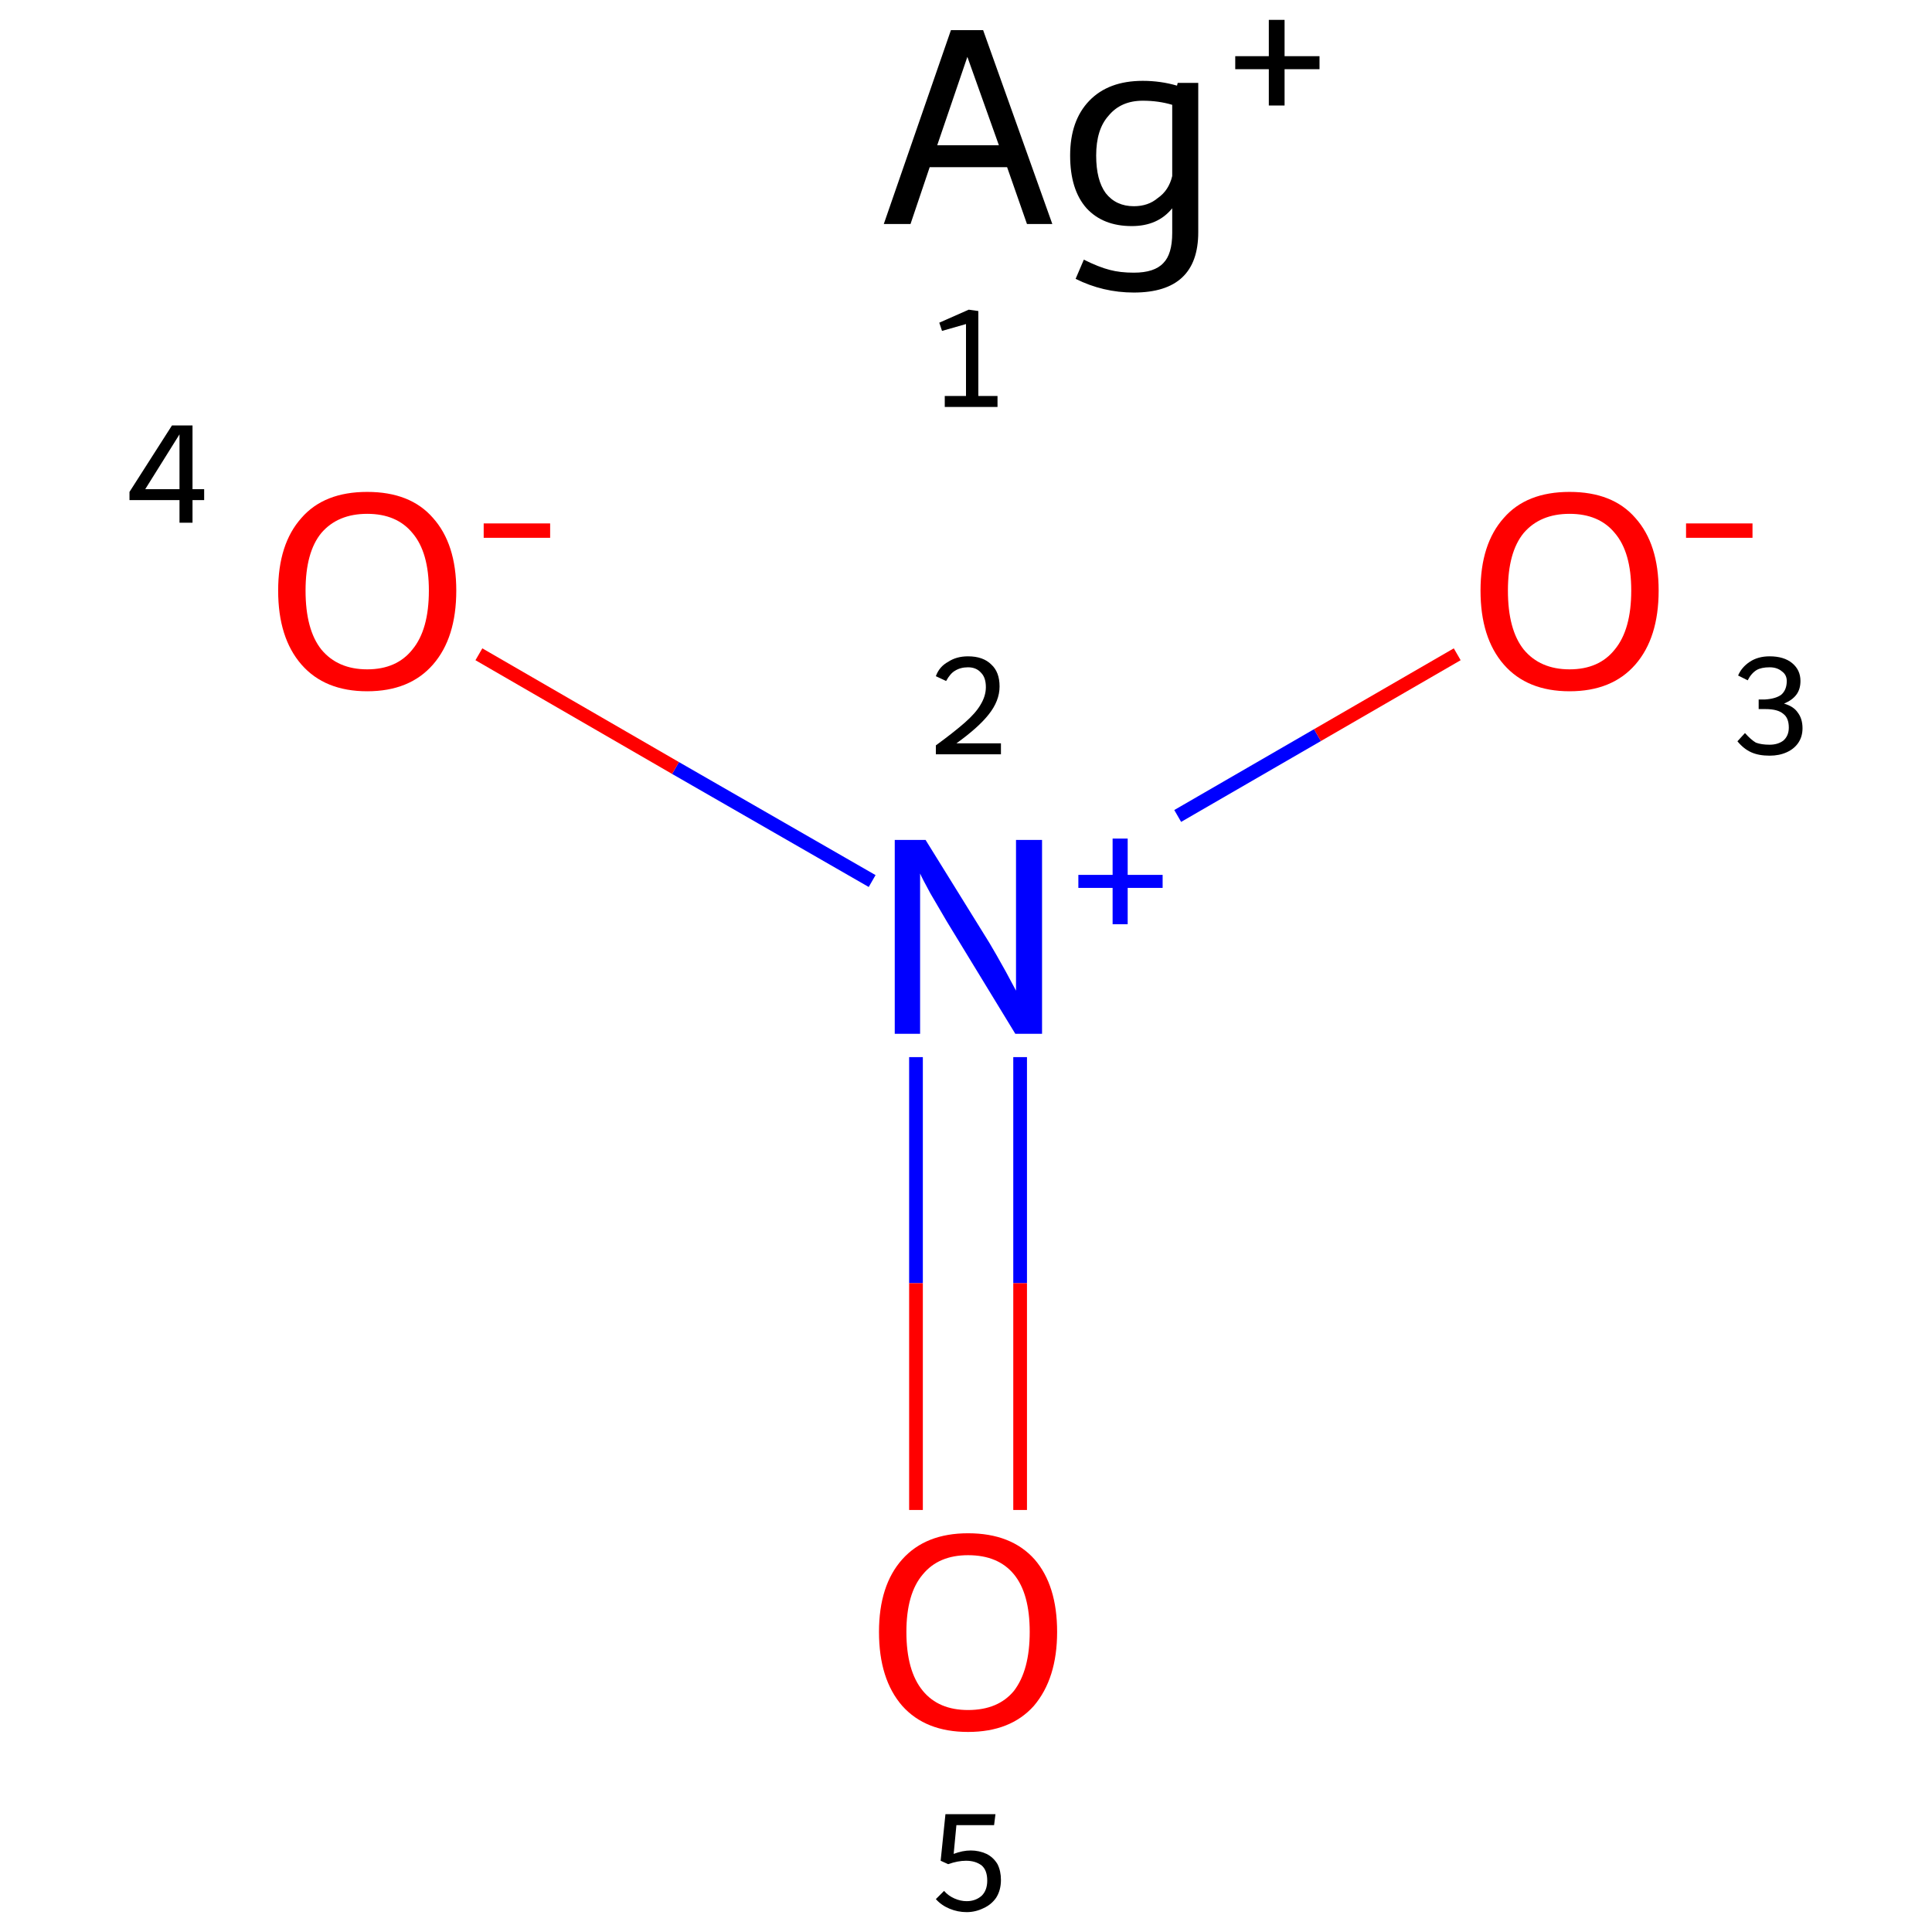<?xml version='1.0' encoding='iso-8859-1'?>
<svg version='1.1' baseProfile='full'
              xmlns='http://www.w3.org/2000/svg'
                      xmlns:rdkit='http://www.rdkit.org/xml'
                      xmlns:xlink='http://www.w3.org/1999/xlink'
                  xml:space='preserve'
width='282px' height='282px' viewBox='0 0 282 282'>
<!-- END OF HEADER -->
<rect style='opacity:1.0;fill:#FFFFFF;stroke:none' width='282.0' height='282.0' x='0.0' y='0.0'> </rect>
<path class='bond-0 atom-1 atom-2' d='M 171.9,119.1 L 192.3,107.3' style='fill:none;fill-rule:evenodd;stroke:#0000FF;stroke-width:2.0px;stroke-linecap:butt;stroke-linejoin:miter;stroke-opacity:1' />
<path class='bond-0 atom-1 atom-2' d='M 192.3,107.3 L 212.7,95.5' style='fill:none;fill-rule:evenodd;stroke:#FF0000;stroke-width:2.0px;stroke-linecap:butt;stroke-linejoin:miter;stroke-opacity:1' />
<path class='bond-1 atom-1 atom-3' d='M 127.3,128.6 L 98.6,112.1' style='fill:none;fill-rule:evenodd;stroke:#0000FF;stroke-width:2.0px;stroke-linecap:butt;stroke-linejoin:miter;stroke-opacity:1' />
<path class='bond-1 atom-1 atom-3' d='M 98.6,112.1 L 69.9,95.5' style='fill:none;fill-rule:evenodd;stroke:#FF0000;stroke-width:2.0px;stroke-linecap:butt;stroke-linejoin:miter;stroke-opacity:1' />
<path class='bond-2 atom-1 atom-4' d='M 133.7,154.3 L 133.7,187.3' style='fill:none;fill-rule:evenodd;stroke:#0000FF;stroke-width:2.0px;stroke-linecap:butt;stroke-linejoin:miter;stroke-opacity:1' />
<path class='bond-2 atom-1 atom-4' d='M 133.7,187.3 L 133.7,220.4' style='fill:none;fill-rule:evenodd;stroke:#FF0000;stroke-width:2.0px;stroke-linecap:butt;stroke-linejoin:miter;stroke-opacity:1' />
<path class='bond-2 atom-1 atom-4' d='M 148.9,154.3 L 148.9,187.3' style='fill:none;fill-rule:evenodd;stroke:#0000FF;stroke-width:2.0px;stroke-linecap:butt;stroke-linejoin:miter;stroke-opacity:1' />
<path class='bond-2 atom-1 atom-4' d='M 148.9,187.3 L 148.9,220.4' style='fill:none;fill-rule:evenodd;stroke:#FF0000;stroke-width:2.0px;stroke-linecap:butt;stroke-linejoin:miter;stroke-opacity:1' />
<path class='atom-0' d='M 149.9 32.7
L 147.0 24.4
L 135.7 24.4
L 132.9 32.7
L 129.0 32.7
L 138.8 4.4
L 143.5 4.4
L 153.6 32.7
L 149.9 32.7
M 136.8 21.2
L 145.8 21.2
L 141.2 8.3
L 136.8 21.2
' fill='#000000'/>
<path class='atom-0' d='M 174.9 12.1
L 174.9 33.9
Q 174.9 42.7, 165.5 42.7
Q 161.0 42.7, 157.0 40.7
L 158.2 37.9
Q 160.4 39.0, 162.0 39.4
Q 163.5 39.8, 165.5 39.8
Q 168.5 39.8, 169.8 38.4
Q 171.1 37.1, 171.1 34.0
L 171.1 30.4
Q 169.0 33.0, 165.2 33.0
Q 161.0 33.0, 158.6 30.4
Q 156.2 27.7, 156.2 22.7
Q 156.2 17.6, 159.0 14.7
Q 161.8 11.8, 166.8 11.8
Q 169.4 11.8, 171.8 12.5
L 171.9 12.1
L 174.9 12.1
M 165.5 30.1
Q 167.6 30.1, 169.0 28.9
Q 170.6 27.8, 171.1 25.7
L 171.1 15.3
Q 169.1 14.7, 166.8 14.7
Q 163.6 14.7, 161.8 16.9
Q 160.0 18.9, 160.0 22.7
Q 160.0 26.3, 161.4 28.2
Q 162.9 30.1, 165.5 30.1
' fill='#000000'/>
<path class='atom-0' d='M 180.3 8.2
L 185.2 8.2
L 185.2 2.9
L 187.5 2.9
L 187.5 8.2
L 192.6 8.2
L 192.6 10.1
L 187.5 10.1
L 187.5 15.4
L 185.2 15.4
L 185.2 10.1
L 180.3 10.1
L 180.3 8.2
' fill='#000000'/>
<path class='atom-1' d='M 135.1 122.6
L 144.4 137.6
Q 145.3 139.1, 146.8 141.8
Q 148.2 144.4, 148.3 144.6
L 148.3 122.6
L 152.1 122.6
L 152.1 150.9
L 148.2 150.9
L 138.2 134.5
Q 137.1 132.6, 135.8 130.4
Q 134.6 128.2, 134.3 127.5
L 134.3 150.9
L 130.6 150.9
L 130.6 122.6
L 135.1 122.6
' fill='#0000FF'/>
<path class='atom-1' d='M 157.4 127.7
L 162.4 127.7
L 162.4 122.4
L 164.6 122.4
L 164.6 127.7
L 169.7 127.7
L 169.7 129.6
L 164.6 129.6
L 164.6 134.9
L 162.4 134.9
L 162.4 129.6
L 157.4 129.6
L 157.4 127.7
' fill='#0000FF'/>
<path class='atom-2' d='M 216.1 86.2
Q 216.1 79.4, 219.5 75.6
Q 222.8 71.8, 229.1 71.8
Q 235.4 71.8, 238.7 75.6
Q 242.1 79.4, 242.1 86.2
Q 242.1 93.1, 238.7 97.0
Q 235.3 100.9, 229.1 100.9
Q 222.9 100.9, 219.5 97.0
Q 216.1 93.1, 216.1 86.2
M 229.1 97.7
Q 233.4 97.7, 235.7 94.8
Q 238.1 91.9, 238.1 86.2
Q 238.1 80.6, 235.7 77.8
Q 233.4 75.0, 229.1 75.0
Q 224.8 75.0, 222.4 77.8
Q 220.1 80.6, 220.1 86.2
Q 220.1 91.9, 222.4 94.8
Q 224.8 97.7, 229.1 97.7
' fill='#FF0000'/>
<path class='atom-2' d='M 246.1 76.4
L 255.8 76.4
L 255.8 78.5
L 246.1 78.5
L 246.1 76.4
' fill='#FF0000'/>
<path class='atom-3' d='M 40.6 86.2
Q 40.6 79.4, 44.0 75.6
Q 47.3 71.8, 53.6 71.8
Q 59.9 71.8, 63.2 75.6
Q 66.6 79.4, 66.6 86.2
Q 66.6 93.1, 63.2 97.0
Q 59.8 100.9, 53.6 100.9
Q 47.4 100.9, 44.0 97.0
Q 40.6 93.1, 40.6 86.2
M 53.6 97.7
Q 57.9 97.7, 60.2 94.8
Q 62.6 91.9, 62.6 86.2
Q 62.6 80.6, 60.2 77.8
Q 57.9 75.0, 53.6 75.0
Q 49.3 75.0, 46.9 77.8
Q 44.6 80.6, 44.6 86.2
Q 44.6 91.9, 46.9 94.8
Q 49.3 97.7, 53.6 97.7
' fill='#FF0000'/>
<path class='atom-3' d='M 70.6 76.4
L 80.3 76.4
L 80.3 78.5
L 70.6 78.5
L 70.6 76.4
' fill='#FF0000'/>
<path class='atom-4' d='M 128.3 238.2
Q 128.3 231.4, 131.7 227.6
Q 135.1 223.8, 141.3 223.8
Q 147.6 223.8, 151.0 227.6
Q 154.3 231.4, 154.3 238.2
Q 154.3 245.0, 150.9 249.0
Q 147.5 252.8, 141.3 252.8
Q 135.1 252.8, 131.7 249.0
Q 128.3 245.1, 128.3 238.2
M 141.3 249.6
Q 145.7 249.6, 148.0 246.8
Q 150.3 243.8, 150.3 238.2
Q 150.3 232.6, 148.0 229.8
Q 145.7 227.0, 141.3 227.0
Q 137.0 227.0, 134.7 229.8
Q 132.3 232.6, 132.3 238.2
Q 132.3 243.9, 134.7 246.8
Q 137.0 249.6, 141.3 249.6
' fill='#FF0000'/>
<path class='note' d='M 137.9 57.8
L 141.0 57.8
L 141.0 47.3
L 137.5 48.3
L 137.1 47.1
L 141.4 45.2
L 142.8 45.4
L 142.8 57.8
L 145.6 57.8
L 145.6 59.4
L 137.9 59.4
L 137.9 57.8
' fill='#000000'/>
<path class='note' d='M 136.6 98.7
Q 137.1 97.3, 138.4 96.6
Q 139.6 95.8, 141.3 95.8
Q 143.5 95.8, 144.7 97.0
Q 145.9 98.1, 145.9 100.2
Q 145.9 102.3, 144.3 104.3
Q 142.8 106.2, 139.6 108.5
L 146.1 108.5
L 146.1 110.1
L 136.6 110.1
L 136.6 108.8
Q 139.2 106.9, 140.8 105.5
Q 142.4 104.1, 143.1 102.9
Q 143.9 101.6, 143.9 100.3
Q 143.9 98.9, 143.2 98.2
Q 142.5 97.4, 141.3 97.4
Q 140.2 97.4, 139.4 97.9
Q 138.7 98.3, 138.1 99.4
L 136.6 98.7
' fill='#000000'/>
<path class='note' d='M 260.4 102.7
Q 261.8 103.1, 262.4 104.0
Q 263.1 104.9, 263.1 106.3
Q 263.1 107.5, 262.5 108.4
Q 261.9 109.3, 260.8 109.8
Q 259.7 110.3, 258.3 110.3
Q 256.7 110.3, 255.6 109.8
Q 254.5 109.3, 253.6 108.2
L 254.7 107.0
Q 255.6 108.0, 256.3 108.4
Q 257.1 108.7, 258.3 108.7
Q 259.5 108.7, 260.3 108.1
Q 261.1 107.4, 261.1 106.2
Q 261.1 104.8, 260.3 104.2
Q 259.5 103.5, 257.7 103.5
L 256.7 103.5
L 256.7 102.1
L 257.6 102.1
Q 259.2 102.0, 260.0 101.4
Q 260.8 100.7, 260.8 99.4
Q 260.8 98.5, 260.1 98.0
Q 259.4 97.4, 258.3 97.4
Q 257.1 97.4, 256.4 97.8
Q 255.6 98.3, 255.1 99.3
L 253.7 98.6
Q 254.2 97.4, 255.4 96.6
Q 256.6 95.8, 258.3 95.8
Q 260.4 95.8, 261.6 96.8
Q 262.8 97.8, 262.8 99.4
Q 262.8 100.6, 262.2 101.4
Q 261.6 102.2, 260.4 102.7
' fill='#000000'/>
<path class='note' d='M 28.1 71.4
L 29.8 71.4
L 29.8 73.0
L 28.1 73.0
L 28.1 76.3
L 26.2 76.3
L 26.2 73.0
L 18.9 73.0
L 18.9 71.8
L 25.1 62.1
L 28.1 62.1
L 28.1 71.4
M 21.2 71.4
L 26.2 71.4
L 26.2 63.4
L 21.2 71.4
' fill='#000000'/>
<path class='note' d='M 141.7 270.1
Q 142.9 270.1, 144.0 270.6
Q 145.0 271.1, 145.6 272.1
Q 146.1 273.1, 146.1 274.4
Q 146.1 275.9, 145.4 277.0
Q 144.7 278.0, 143.6 278.5
Q 142.4 279.1, 141.1 279.1
Q 139.8 279.1, 138.6 278.6
Q 137.4 278.1, 136.6 277.2
L 137.8 276.0
Q 138.4 276.7, 139.3 277.1
Q 140.2 277.5, 141.1 277.5
Q 142.4 277.5, 143.3 276.7
Q 144.1 275.9, 144.1 274.5
Q 144.1 273.0, 143.3 272.3
Q 142.4 271.6, 141.0 271.6
Q 139.8 271.6, 138.4 272.1
L 137.3 271.6
L 138.0 264.8
L 145.3 264.8
L 145.1 266.4
L 139.6 266.4
L 139.2 270.6
Q 140.5 270.1, 141.7 270.1
' fill='#000000'/>
</svg>
